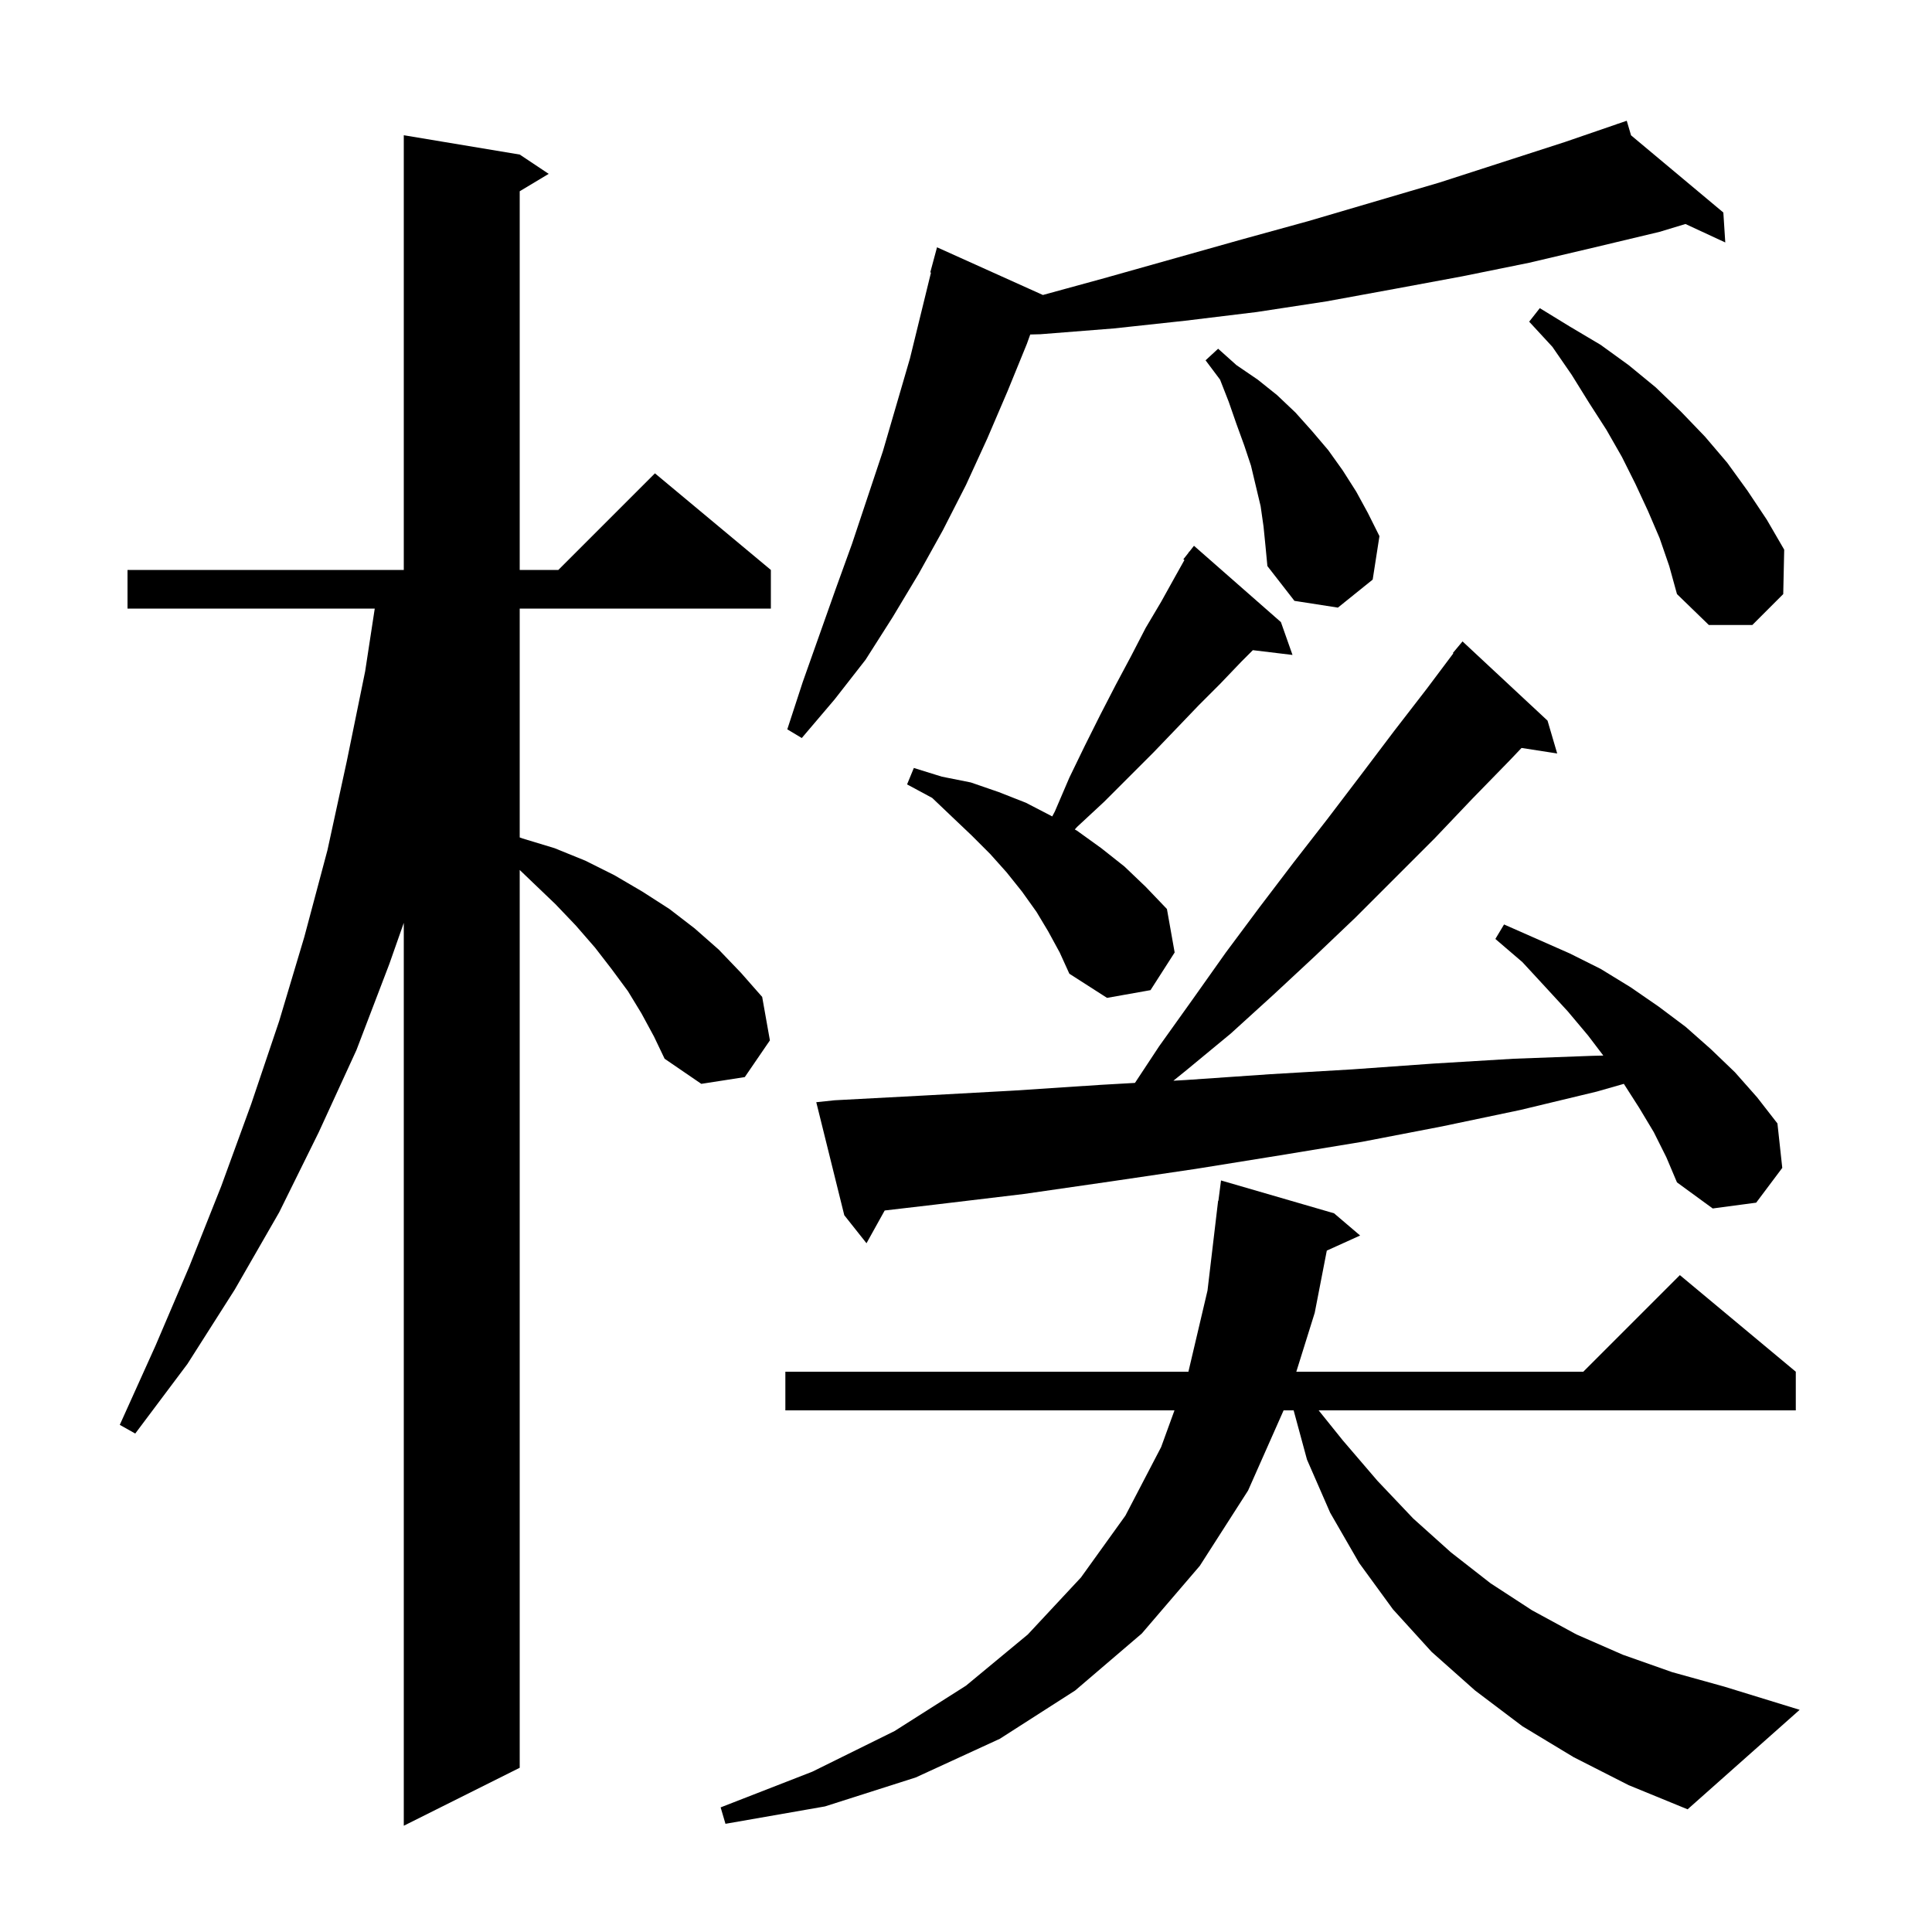 <svg xmlns="http://www.w3.org/2000/svg" xmlns:xlink="http://www.w3.org/1999/xlink" version="1.1" baseProfile="full" viewBox="0 0 200 200" width="200" height="200">
<g fill="black">
<path d="M 66.4 104.9 L 65.0 102.6 L 63.3 100.3 L 61.6 98.1 L 59.6 95.8 L 57.5 93.6 L 55.2 91.4 L 53.8 90.058 L 53.8 183.0 L 41.8 189.0 L 41.8 95.534 L 40.3 99.8 L 36.9 108.7 L 33.0 117.2 L 28.9 125.5 L 24.3 133.5 L 19.4 141.2 L 14.0 148.4 L 12.4 147.5 L 16.1 139.3 L 19.6 131.1 L 22.9 122.8 L 26.0 114.3 L 28.9 105.7 L 31.5 97.0 L 33.9 88.0 L 35.9 78.8 L 37.8 69.5 L 38.794 63.0 L 13.2 63.0 L 13.2 59.0 L 41.8 59.0 L 41.8 14.0 L 53.8 16.0 L 56.8 18.0 L 53.8 19.8 L 53.8 59.0 L 57.8 59.0 L 67.8 49.0 L 79.8 59.0 L 79.8 63.0 L 53.8 63.0 L 53.8 86.691 L 54.1 86.8 L 57.4 87.8 L 60.6 89.1 L 63.6 90.6 L 66.5 92.3 L 69.3 94.1 L 71.9 96.1 L 74.4 98.3 L 76.7 100.7 L 78.9 103.2 L 79.7 107.7 L 77.1 111.5 L 72.6 112.2 L 68.8 109.6 L 67.7 107.3 Z M 162.9 181.9 L 157.6 178.7 L 152.7 175.0 L 148.2 171.0 L 144.2 166.6 L 140.7 161.8 L 137.7 156.6 L 135.3 151.1 L 133.917 146.0 L 132.878 146.0 L 129.2 154.3 L 124.2 162.1 L 118.2 169.1 L 111.3 175.0 L 103.5 180.0 L 94.8 184.0 L 85.4 187.0 L 75.1 188.8 L 74.6 187.1 L 84.1 183.4 L 92.6 179.2 L 100.0 174.5 L 106.4 169.2 L 111.9 163.3 L 116.5 156.9 L 120.2 149.8 L 121.582 146.0 L 81.3 146.0 L 81.3 142.0 L 123.024 142.0 L 125.0 133.6 L 126.1 124.3 L 126.129 124.303 L 126.4 122.2 L 138.1 125.6 L 140.8 127.9 L 137.35 129.462 L 136.1 135.9 L 134.194 142.0 L 163.9 142.0 L 173.9 132.0 L 185.9 142.0 L 185.9 146.0 L 136.507 146.0 L 139.0 149.1 L 142.6 153.3 L 146.3 157.2 L 150.2 160.7 L 154.3 163.9 L 158.6 166.7 L 163.2 169.2 L 168.0 171.3 L 173.1 173.1 L 178.5 174.6 L 186.3 177.0 L 174.7 187.3 L 168.6 184.8 Z M 171.2 117.2 L 169.7 114.7 L 168.1 112.2 L 165.3 113.0 L 157.4 114.9 L 149.3 116.6 L 141.0 118.2 L 132.5 119.6 L 123.8 121.0 L 115.0 122.3 L 106.0 123.6 L 96.8 124.7 L 91.583 125.31 L 89.7 128.7 L 87.4 125.8 L 84.5 114.1 L 86.4 113.9 L 95.8 113.4 L 104.9 112.9 L 114.0 112.3 L 117.491 112.102 L 120.0 108.3 L 123.5 103.4 L 126.9 98.6 L 130.4 93.9 L 133.9 89.3 L 137.4 84.8 L 140.9 80.2 L 144.3 75.7 L 147.7 71.3 L 150.449 67.635 L 150.4 67.6 L 151.4 66.4 L 160.2 74.6 L 161.2 78.0 L 157.51 77.427 L 156.3 78.7 L 152.4 82.7 L 148.5 86.8 L 140.3 95.0 L 136.1 99.0 L 131.8 103.0 L 127.4 107.0 L 122.8 110.8 L 121.47 111.876 L 122.8 111.8 L 131.5 111.2 L 140.0 110.7 L 148.4 110.1 L 156.7 109.6 L 164.8 109.3 L 165.974 109.271 L 164.4 107.2 L 162.3 104.7 L 160.0 102.2 L 157.6 99.6 L 154.8 97.2 L 155.7 95.7 L 162.5 98.7 L 165.7 100.3 L 168.8 102.2 L 171.7 104.2 L 174.5 106.3 L 177.1 108.6 L 179.6 111.0 L 181.9 113.6 L 184.0 116.3 L 184.5 120.9 L 181.8 124.5 L 177.3 125.1 L 173.6 122.4 L 172.5 119.8 Z M 108.5 96.4 L 107.3 94.4 L 105.8 92.3 L 104.2 90.3 L 102.5 88.4 L 100.6 86.5 L 98.6 84.6 L 96.5 82.6 L 93.9 81.2 L 94.6 79.5 L 97.5 80.4 L 100.5 81.0 L 103.4 82.0 L 106.2 83.1 L 108.9 84.5 L 108.927 84.516 L 109.2 84.0 L 110.7 80.5 L 112.3 77.2 L 113.9 74.0 L 115.5 70.9 L 117.1 67.9 L 118.6 65.0 L 120.2 62.3 L 121.7 59.6 L 122.612 57.972 L 122.5 57.9 L 123.029 57.227 L 123.1 57.1 L 123.118 57.114 L 123.6 56.5 L 132.6 64.4 L 133.8 67.8 L 129.695 67.305 L 128.5 68.5 L 126.3 70.8 L 124.1 73.0 L 121.8 75.4 L 119.4 77.9 L 114.3 83.0 L 111.5 85.6 L 111.264 85.864 L 111.5 86.0 L 114.0 87.8 L 116.4 89.7 L 118.6 91.8 L 120.8 94.1 L 121.6 98.6 L 119.1 102.5 L 114.6 103.3 L 110.7 100.8 L 109.7 98.6 Z M 168.846 14.01 L 178.4 22.0 L 178.6 25.1 L 174.478 23.188 L 171.8 24.0 L 165.1 25.6 L 158.3 27.2 L 151.4 28.6 L 144.4 29.9 L 137.3 31.2 L 130.1 32.3 L 122.7 33.2 L 115.3 34.0 L 107.7 34.6 L 106.65 34.627 L 106.3 35.6 L 104.3 40.5 L 102.2 45.4 L 100.0 50.2 L 97.6 54.9 L 95.1 59.4 L 92.4 63.9 L 89.6 68.3 L 86.4 72.4 L 83.0 76.4 L 81.5 75.5 L 83.1 70.6 L 86.5 61.0 L 88.2 56.3 L 91.4 46.7 L 94.2 37.1 L 96.376 28.215 L 96.3 28.2 L 97.0 25.6 L 107.96 30.537 L 114.3 28.8 L 128.5 24.8 L 135.4 22.9 L 149.0 18.9 L 162.0 14.7 L 167.415 12.839 L 167.4 12.8 L 167.437 12.831 L 168.4 12.5 Z M 171.8 55.7 L 170.6 52.9 L 169.3 50.1 L 167.9 47.3 L 166.3 44.5 L 164.5 41.7 L 162.7 38.8 L 160.7 35.9 L 158.3 33.3 L 159.4 31.9 L 162.5 33.8 L 165.7 35.7 L 168.6 37.8 L 171.4 40.1 L 174.0 42.6 L 176.5 45.2 L 178.8 47.9 L 180.9 50.8 L 182.9 53.8 L 184.7 56.9 L 184.6 61.5 L 181.4 64.7 L 176.9 64.7 L 173.6 61.5 L 172.8 58.6 Z M 130.8 54.5 L 130.5 52.4 L 129.5 48.2 L 128.8 46.1 L 128.0 43.9 L 127.2 41.6 L 126.3 39.3 L 124.8 37.3 L 126.1 36.1 L 128.0 37.8 L 130.2 39.3 L 132.2 40.9 L 134.1 42.7 L 135.8 44.6 L 137.5 46.6 L 139.0 48.7 L 140.4 50.9 L 141.6 53.1 L 142.8 55.5 L 142.1 60.0 L 138.5 62.9 L 134.0 62.2 L 131.2 58.6 L 131.0 56.5 Z " />
</g>
</svg>
